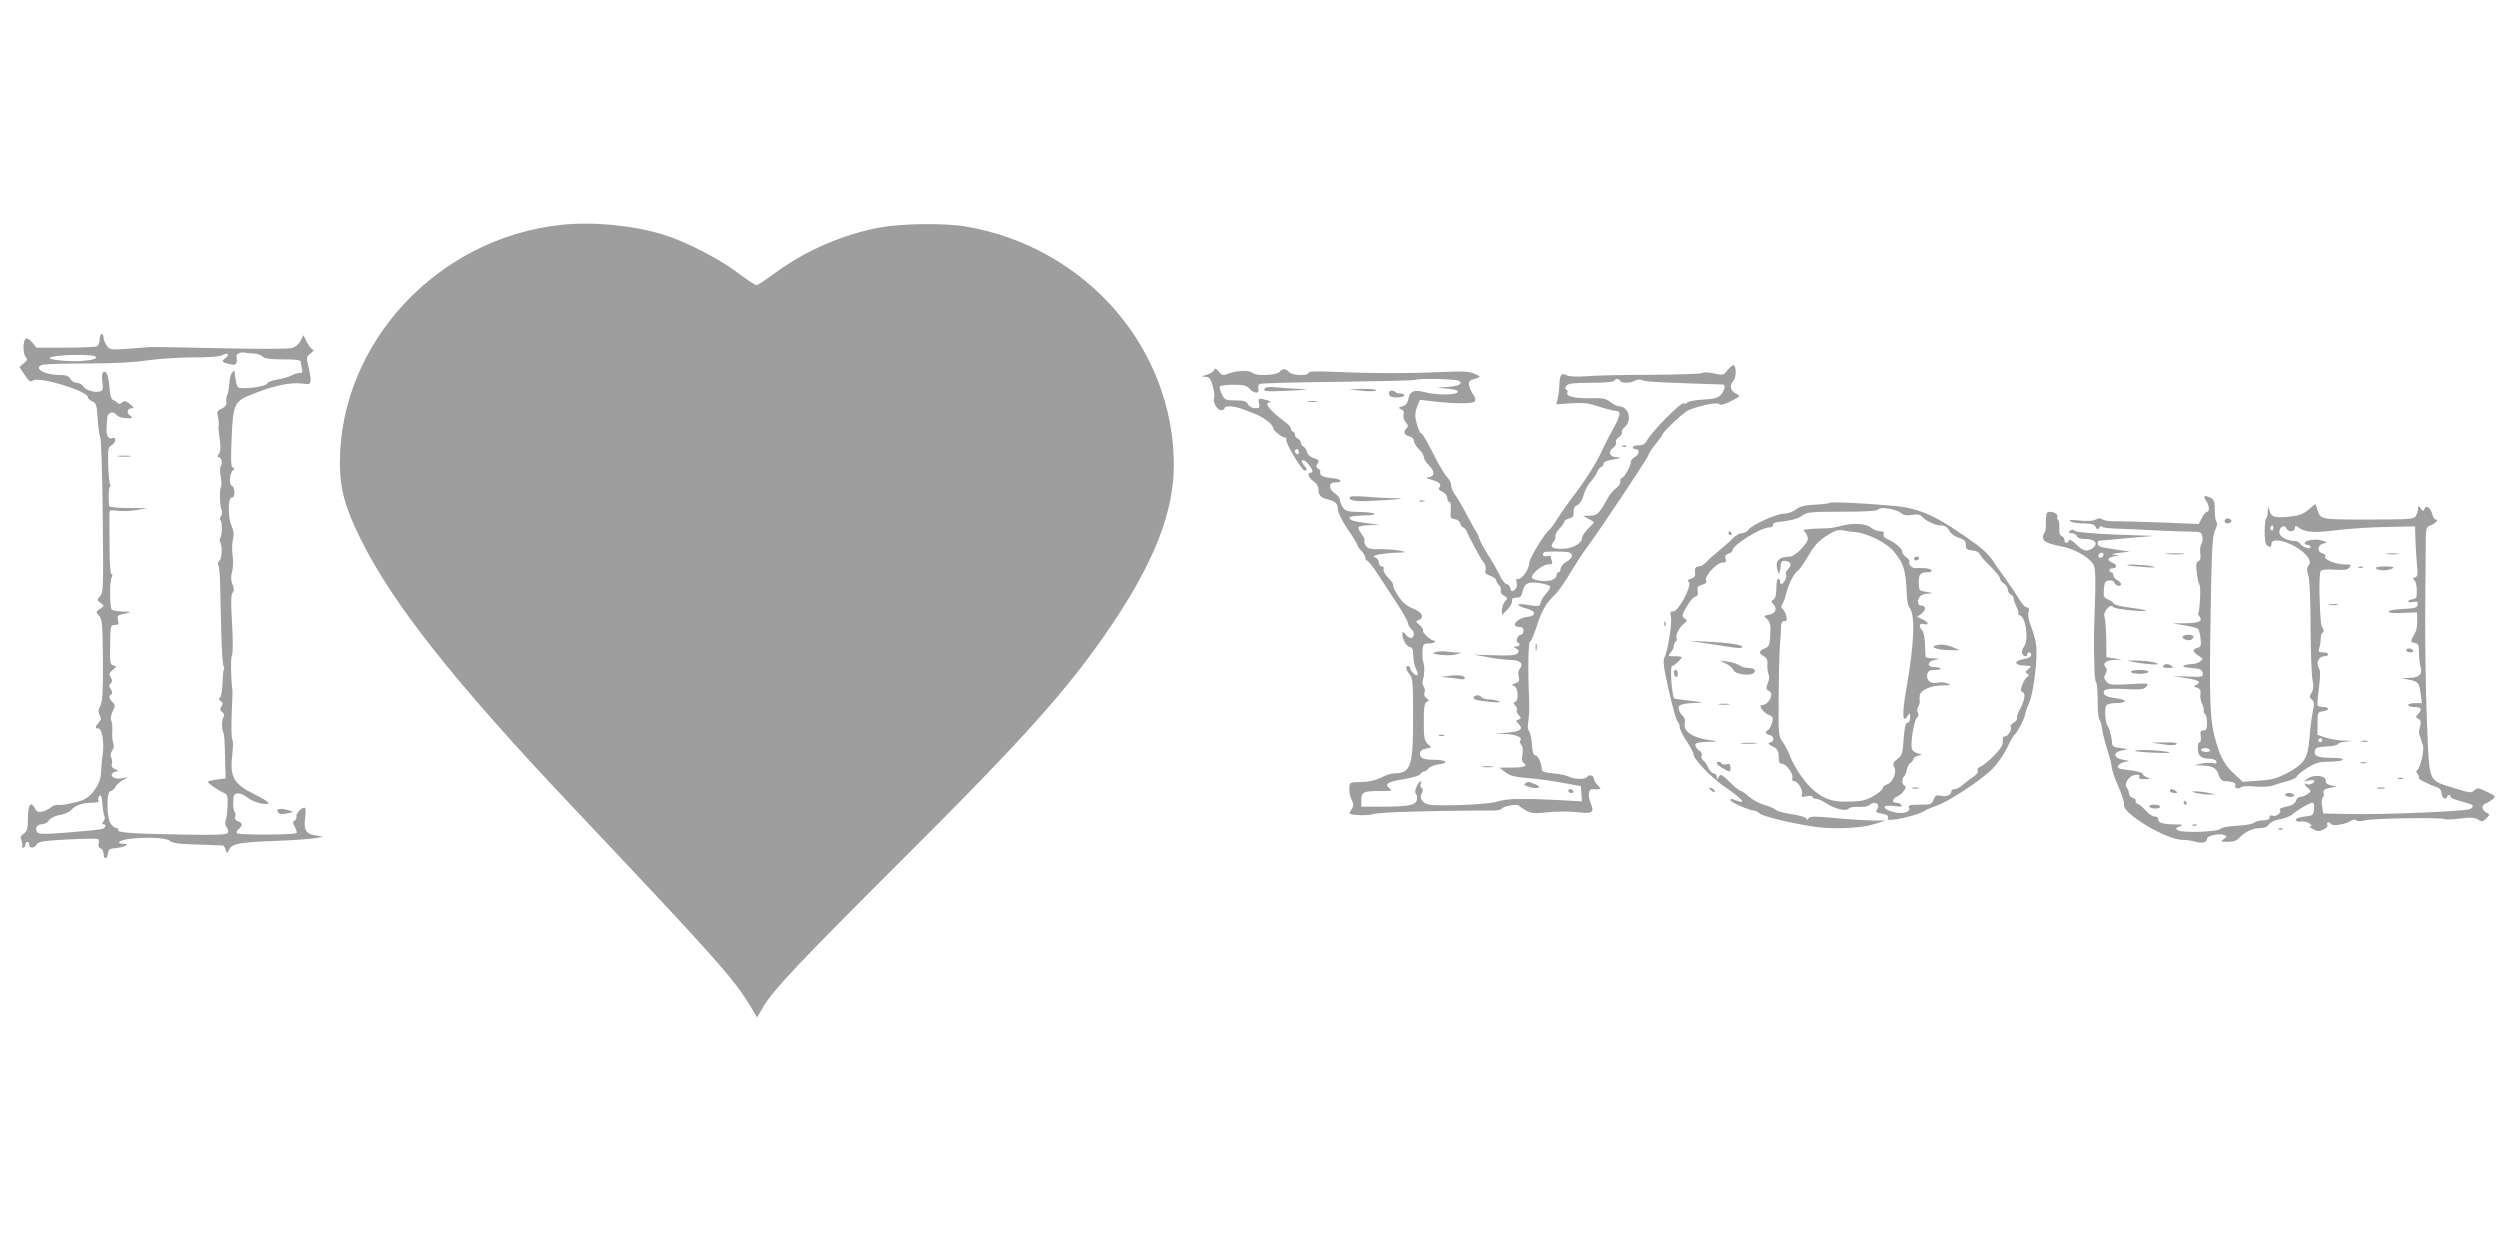 <?xml version="1.0" standalone="no"?>
<!DOCTYPE svg PUBLIC "-//W3C//DTD SVG 20010904//EN"
 "http://www.w3.org/TR/2001/REC-SVG-20010904/DTD/svg10.dtd">
<svg version="1.0" xmlns="http://www.w3.org/2000/svg"
 width="1280pt" height="640pt" viewBox="0 0 1280 640"
 preserveAspectRatio="xMidYMid meet">
<g transform="translate(0,640) scale(0.1,-0.1)"
fill="#9e9e9e" stroke="none">
<path d="M2877 5249 c-635 -65 -1137 -604 -1137 -1220 0 -130 26 -225 104
-384 164 -334 480 -734 1091 -1380 728 -770 821 -874 907 -1017 l34 -57 32 54
c53 89 185 228 703 745 651 649 868 893 1088 1221 213 318 310 570 311 804 1
603 -451 1122 -1069 1226 -101 17 -321 15 -431 -5 -192 -34 -391 -121 -546
-237 -44 -32 -84 -59 -91 -59 -6 0 -50 29 -98 65 -94 71 -269 161 -380 194
-151 47 -359 67 -518 50z"/>
<path d="M510 4661 c0 -17 -6 -31 -16 -35 -9 -3 -81 -6 -162 -6 l-146 0 -21
27 c-13 15 -27 23 -33 19 -16 -10 -15 -79 0 -95 11 -10 8 -16 -10 -31 l-23
-19 27 -40 c22 -34 29 -38 44 -29 34 21 280 -54 280 -86 0 -6 10 -16 23 -21
19 -9 23 -19 27 -90 3 -44 9 -86 13 -93 5 -7 11 -189 13 -404 4 -363 3 -392
-13 -410 -17 -19 -17 -20 2 -35 20 -15 20 -15 -3 -30 -22 -15 -22 -17 -5 -35
16 -18 18 -44 20 -226 1 -162 -2 -213 -13 -235 -11 -21 -12 -32 -4 -48 9 -16
8 -24 -4 -38 -20 -22 -20 -31 -2 -31 19 0 31 -76 21 -138 -4 -26 -7 -67 -8
-92 -2 -56 -51 -123 -100 -139 -52 -16 -101 -25 -120 -22 -10 1 -26 -4 -35
-12 -10 -9 -29 -18 -44 -22 -21 -5 -29 -2 -38 14 -22 42 -36 24 -37 -46 0 -56
-4 -69 -21 -81 -17 -11 -19 -19 -12 -37 5 -13 6 -26 3 -29 -4 -3 -1 -6 5 -6 7
0 12 7 12 15 0 8 5 15 10 15 6 0 10 -7 10 -15 0 -20 27 -19 38 2 8 14 34 18
157 25 81 4 152 5 157 2 5 -3 6 -14 3 -24 -3 -11 0 -20 10 -24 8 -3 15 -14 15
-25 0 -31 18 -34 22 -4 3 25 8 28 43 31 43 4 74 22 37 22 -40 0 -23 17 24 24
88 12 196 7 214 -9 13 -12 48 -17 141 -19 68 -2 127 -5 131 -5 4 -1 10 -10 13
-22 7 -21 7 -21 19 2 15 30 53 37 246 44 80 3 165 9 190 13 l45 8 -42 7 c-49
8 -59 29 -50 98 3 21 2 41 -2 43 -11 7 -48 -29 -43 -43 2 -7 -2 -17 -9 -22
-11 -6 -11 -12 1 -33 7 -14 11 -28 8 -31 -10 -10 -300 -11 -305 -1 -4 5 0 14
8 20 22 17 21 34 -2 41 -13 4 -18 12 -15 22 4 9 2 21 -3 27 -5 6 -8 29 -7 51
1 33 5 41 22 43 12 2 34 -8 50 -21 16 -13 48 -27 72 -31 58 -9 47 6 -31 45
-113 56 -132 89 -117 214 4 33 4 65 -1 70 -4 6 -5 62 -3 125 3 63 5 120 4 125
-8 65 -10 167 -2 182 5 10 5 77 0 162 -6 105 -6 147 3 157 9 11 8 21 -1 43 -8
21 -9 39 -2 63 6 18 7 56 3 83 -4 28 -3 65 2 84 6 25 4 43 -8 70 -19 44 -18
148 3 144 17 -4 16 53 -1 60 -16 6 -11 67 7 80 8 6 7 10 -2 14 -10 4 -11 37
-6 151 8 181 12 188 122 230 100 39 185 56 239 48 41 -5 43 -4 43 20 0 14 -5
46 -12 71 -10 43 -10 47 13 64 13 10 18 19 12 19 -7 0 -21 17 -31 37 l-19 37
-14 -29 c-9 -17 -26 -32 -44 -37 -16 -5 -181 -5 -365 -1 -184 4 -348 7 -365 6
-16 -2 -69 -5 -116 -9 -83 -6 -87 -5 -103 17 -9 13 -16 31 -16 41 0 10 -4 18
-10 18 -5 0 -10 -13 -10 -29z m790 -71 c16 0 35 -7 44 -15 11 -11 38 -15 105
-15 66 0 91 -3 91 -12 0 -7 3 -23 6 -35 5 -18 2 -23 -12 -23 -11 0 -31 -6 -45
-14 -14 -7 -47 -16 -72 -20 -25 -4 -48 -13 -50 -20 -6 -16 -135 -32 -148 -19
-5 5 -11 24 -13 43 -3 19 -5 37 -5 40 -1 2 -6 -1 -13 -8 -6 -6 -13 -32 -14
-57 -2 -25 -6 -51 -11 -58 -4 -6 -6 -22 -4 -34 2 -16 -5 -26 -24 -35 -22 -10
-25 -17 -20 -37 5 -25 6 -33 4 -63 0 -7 3 -37 7 -65 5 -37 3 -57 -6 -68 -7 -8
-8 -15 -2 -15 15 0 24 -31 13 -44 -5 -6 -6 -30 -1 -56 5 -25 5 -49 1 -55 -8
-13 -6 -95 4 -118 4 -10 2 -23 -4 -31 -7 -9 -8 -17 -2 -20 10 -7 9 -81 -2 -92
-3 -4 -3 -12 0 -18 12 -19 10 -86 -4 -98 -7 -5 -9 -15 -5 -22 4 -6 8 -51 9
-101 1 -49 4 -160 6 -245 2 -86 7 -161 11 -168 4 -7 5 -16 2 -20 -3 -5 -6 -38
-7 -73 -1 -35 -7 -67 -13 -71 -8 -6 -6 -11 4 -18 12 -7 12 -13 4 -27 -9 -14
-8 -20 4 -29 9 -7 12 -16 7 -24 -10 -16 -11 -62 -3 -76 6 -10 9 -44 11 -164
l2 -75 -42 -6 c-24 -3 -45 -8 -48 -11 -6 -5 52 -45 86 -60 13 -5 16 -19 14
-65 -1 -32 -5 -66 -10 -76 -4 -10 -2 -23 5 -32 7 -8 10 -21 7 -28 -4 -11 -48
-13 -234 -10 -254 4 -336 10 -328 24 4 5 0 9 -8 9 -8 0 -22 11 -31 24 -21 32
-21 166 0 166 7 0 18 9 24 20 6 11 23 27 38 35 l27 16 -30 -6 c-34 -6 -61 7
-51 24 4 6 15 11 24 12 12 0 10 3 -7 10 -16 6 -22 15 -18 28 2 10 1 25 -4 33
-5 9 -3 22 5 34 9 12 11 26 6 40 -5 12 -7 39 -5 60 1 22 -1 46 -5 54 -5 10 -2
29 7 48 14 28 14 33 -1 47 -18 19 -20 31 -6 40 6 4 5 13 -2 25 -10 15 -10 22
-1 31 9 9 9 16 0 31 -10 16 -8 22 10 38 21 17 21 18 4 23 -17 4 -19 15 -17
106 1 98 2 101 24 101 19 0 21 4 16 25 -5 21 -2 25 23 30 49 11 49 13 3 14
-25 1 -50 5 -57 9 -12 8 -13 149 0 169 4 6 3 13 -3 15 -5 2 -9 59 -9 138 0 74
-1 147 -1 163 0 26 1 27 37 22 21 -3 65 -2 98 3 l60 10 -97 1 c-54 0 -98 4
-99 9 -5 39 -3 94 3 98 5 3 5 11 1 17 -4 7 -8 51 -9 100 -2 77 0 88 17 97 22
12 27 45 5 37 -20 -8 -33 12 -30 51 1 17 2 41 3 52 1 27 30 38 45 18 7 -9 25
-17 41 -18 46 -3 50 -1 30 13 -20 15 -13 37 12 37 11 0 7 6 -11 21 -22 17 -29
19 -42 8 -10 -8 -18 -9 -22 -2 -4 5 -14 12 -22 15 -8 2 -15 19 -17 39 -7 87
-16 114 -35 103 -6 -4 -7 -24 -4 -49 5 -33 3 -44 -9 -48 -25 -10 -76 4 -88 24
-7 11 -22 19 -34 19 -12 0 -27 9 -33 20 -8 15 -21 20 -54 20 -81 0 -143 39
-84 53 13 3 115 6 228 6 129 0 242 6 305 16 55 8 160 15 233 15 86 0 139 4
152 12 26 16 39 2 14 -16 -23 -17 -19 -21 24 -31 32 -7 38 0 33 42 -2 13 26
23 47 17 8 -2 26 -4 42 -4z m-811 -16 c11 -10 -14 -18 -69 -22 -66 -5 -175 6
-165 16 15 16 220 21 234 6z m36 -2298 c2 -24 6 -49 10 -56 4 -6 1 -17 -5 -25
-9 -11 -9 -15 -1 -15 16 0 13 -17 -4 -24 -8 -3 -85 -11 -171 -18 -130 -10
-157 -10 -164 2 -13 20 0 40 25 40 12 0 29 9 36 20 9 13 30 23 54 27 22 3 48
14 58 25 25 26 60 38 108 38 24 0 38 4 34 10 -7 11 4 34 12 26 3 -3 6 -25 8
-50z"/>
<path d="M608 4063 c18 -2 45 -2 60 0 15 2 0 4 -33 4 -33 0 -45 -2 -27 -4z"/>
<path d="M8844 4504 c-19 -26 -21 -26 -69 -16 -27 6 -54 7 -60 2 -5 -4 -120
-8 -255 -9 -135 0 -284 -3 -331 -7 -54 -4 -93 -2 -106 4 -28 15 -38 3 -39 -48
-1 -25 -5 -57 -9 -73 l-7 -27 75 5 c51 4 88 1 118 -9 60 -19 101 -30 119 -31
19 -1 15 -25 -14 -78 -35 -65 -53 -100 -65 -127 -25 -55 -79 -142 -132 -212
-31 -40 -72 -98 -92 -129 -19 -31 -40 -60 -46 -63 -20 -13 -101 -146 -101
-167 0 -35 -44 -94 -62 -83 -5 3 -6 -5 -3 -18 4 -16 1 -29 -10 -38 -14 -11
-17 -10 -22 8 -3 12 -12 22 -20 22 -7 0 -24 21 -36 48 -13 26 -39 72 -59 102
-19 30 -39 66 -43 80 -4 14 -11 30 -15 35 -5 6 -27 46 -50 89 -23 44 -50 91
-61 104 -10 14 -19 35 -19 47 0 12 -9 30 -19 40 -11 9 -44 64 -72 121 -29 57
-56 104 -60 104 -8 0 -19 24 -30 69 -5 24 -3 45 7 69 l14 35 68 -8 c101 -12
195 -13 210 -2 9 7 8 17 -8 42 -24 38 -26 64 -5 70 51 16 51 16 15 31 -28 13
-62 14 -175 9 -177 -8 -362 -7 -537 1 -98 4 -138 3 -138 -5 0 -17 -85 -14
-100 4 -7 8 -18 15 -25 15 -7 0 -18 -7 -25 -15 -15 -17 -120 -21 -136 -5 -15
15 -74 15 -118 -1 -36 -13 -39 -12 -56 8 -14 18 -19 20 -24 8 -3 -8 -20 -18
-38 -24 -29 -8 -30 -9 -8 -10 21 -1 28 -8 39 -46 7 -25 11 -52 7 -60 -8 -23
15 -65 36 -65 10 0 18 5 18 10 0 14 49 12 93 -5 20 -8 53 -21 72 -28 36 -14
85 -54 85 -70 0 -12 42 -46 58 -47 7 0 11 -4 8 -9 -9 -13 79 -161 95 -161 13
0 11 11 -7 31 -9 10 -11 19 -5 23 5 3 19 -6 30 -20 23 -29 27 -44 11 -44 -19
0 -10 -28 15 -44 14 -9 25 -26 25 -39 0 -32 11 -44 45 -53 42 -10 55 -22 55
-53 0 -14 22 -59 50 -100 28 -40 50 -78 50 -82 0 -5 9 -18 20 -29 11 -11 20
-27 20 -35 0 -8 4 -15 9 -15 5 0 29 -30 53 -66 23 -36 69 -105 100 -153 31
-47 57 -93 57 -102 1 -9 8 -22 16 -29 18 -15 19 -36 3 -46 -6 -4 -19 3 -30 16
-13 16 -18 18 -18 7 0 -30 19 -65 37 -69 14 -2 18 -13 19 -45 0 -23 6 -54 14
-68 7 -14 11 -28 7 -31 -7 -8 -37 20 -37 35 0 6 -4 11 -10 11 -16 0 -12 -21 8
-43 15 -17 17 -43 17 -221 0 -255 -11 -285 -102 -286 -12 0 -41 -10 -64 -22
-28 -14 -60 -21 -100 -22 -52 0 -59 -2 -60 -21 -2 -32 1 -48 13 -73 9 -18 9
-28 0 -42 -7 -11 -12 -21 -12 -24 0 -10 92 -14 121 -4 28 9 274 17 539 18 19
0 53 0 74 0 22 0 43 5 46 10 9 14 80 25 89 14 3 -5 20 -16 36 -25 25 -14 43
-15 109 -8 43 5 109 5 147 1 82 -10 94 -3 73 46 -15 37 -11 74 9 71 7 -1 20
-1 30 0 15 1 15 3 -3 21 -11 11 -20 27 -20 35 0 16 -25 21 -34 7 -8 -13 -65
-13 -89 0 -12 7 -49 15 -82 18 -44 4 -60 9 -61 20 -2 35 -17 69 -32 72 -11 2
-16 17 -19 57 -1 30 -8 60 -14 67 -7 9 -9 28 -4 51 4 21 6 74 4 118 -7 149 -4
290 5 290 5 0 19 33 32 73 26 82 50 125 94 166 17 15 53 67 81 115 29 47 64
102 79 121 51 66 320 469 320 480 0 6 16 31 35 54 19 24 35 45 35 48 0 14 112
119 137 129 65 25 145 41 156 30 7 -7 26 -2 60 15 49 25 49 26 26 38 -29 14
-36 42 -15 65 17 19 17 81 0 81 -5 0 -19 -12 -30 -26z m-1374 -54 c24 -16 -6
-29 -70 -32 -45 -1 -48 -2 -15 -5 68 -6 91 -13 74 -24 -20 -13 -111 -11 -164
3 -55 15 -78 5 -85 -38 -4 -19 -13 -30 -30 -35 -22 -6 -23 -7 -7 -14 13 -5 17
-14 13 -29 -3 -11 2 -28 11 -38 13 -14 14 -21 5 -30 -19 -19 -14 -35 13 -42
15 -4 25 -14 25 -24 0 -10 11 -29 25 -42 14 -13 25 -31 25 -41 0 -9 11 -27 25
-40 31 -30 32 -56 3 -62 -21 -3 -20 -4 7 -12 42 -11 58 -25 45 -40 -7 -8 -3
-15 15 -23 15 -7 25 -20 25 -32 0 -11 5 -20 11 -20 6 0 9 -17 7 -42 -3 -39 -1
-43 21 -46 13 -2 26 -12 28 -23 3 -10 9 -19 14 -19 5 0 14 -10 19 -22 6 -13
14 -30 18 -38 5 -8 14 -25 20 -37 23 -44 37 -68 50 -85 8 -9 11 -25 8 -36 -5
-16 0 -22 24 -30 16 -6 30 -16 30 -22 0 -6 7 -18 15 -26 8 -8 12 -21 9 -29 -3
-7 4 -18 16 -25 20 -11 20 -13 6 -29 -9 -10 -16 -29 -16 -44 l0 -26 27 27 c15
15 26 35 25 45 -2 12 4 17 22 17 19 0 26 6 31 29 10 45 27 54 85 46 27 -4 53
-11 56 -17 3 -5 -5 -22 -19 -36 -14 -15 -27 -36 -29 -47 -4 -21 -8 -22 -78
-10 -53 8 -45 -8 10 -22 45 -12 46 -37 2 -41 -56 -6 -93 -52 -41 -52 12 0 19
-7 19 -20 0 -11 -6 -20 -14 -20 -7 0 -16 -9 -19 -20 -3 -11 -1 -20 4 -20 5 0
9 -4 9 -10 0 -5 -8 -10 -17 -10 -17 -1 -17 -1 0 -11 14 -8 15 -14 7 -24 -9
-10 -38 -13 -118 -10 l-107 3 75 -13 c41 -8 94 -14 118 -14 46 -1 64 -20 43
-45 -7 -8 -9 -25 -5 -40 5 -21 2 -27 -17 -34 -19 -7 -20 -10 -6 -15 20 -8 24
-73 5 -80 -10 -3 -10 -8 1 -21 8 -9 11 -19 7 -23 -3 -3 1 -14 9 -23 14 -16 14
-18 0 -24 -15 -5 -15 -7 0 -22 26 -27 12 -39 -56 -45 l-64 -6 56 -1 c52 -2 88
-19 72 -35 -3 -4 0 -13 6 -21 8 -9 10 -28 6 -49 -4 -21 -3 -37 4 -41 26 -17 6
-26 -55 -26 l-67 0 24 -19 c31 -24 50 -29 134 -36 39 -3 113 -13 165 -23 l94
-17 3 -39 2 -39 -127 7 c-70 3 -134 6 -142 5 -8 0 -39 -1 -69 0 -30 0 -73 -6
-95 -13 -37 -13 -222 -23 -331 -18 -47 2 -72 30 -55 62 7 13 7 21 -1 25 -6 4
-8 13 -5 21 10 25 -9 14 -21 -13 -8 -17 -9 -30 -3 -38 5 -6 7 -20 4 -32 -7
-26 -44 -33 -181 -33 l-103 0 0 34 c0 41 10 46 98 46 59 0 64 1 46 14 -28 22
-10 33 76 47 41 7 79 18 83 26 4 7 13 13 19 13 6 0 16 7 22 16 7 8 31 18 55
21 52 7 35 23 -26 23 -54 0 -73 8 -73 31 0 14 9 21 31 26 30 6 31 7 13 20 -18
13 -24 36 -24 88 -1 106 2 126 16 132 12 5 12 7 -2 18 -11 8 -15 19 -10 30 3
10 1 23 -5 31 -6 7 -8 23 -3 36 8 27 9 66 1 88 -3 8 -5 33 -4 55 2 36 5 40 29
40 14 0 30 3 34 8 4 4 2 7 -4 7 -17 0 -62 42 -56 52 3 5 -5 17 -18 28 -21 17
-21 19 -5 25 32 13 19 41 -28 59 -32 13 -53 30 -75 63 -17 25 -29 50 -27 56 2
6 -10 24 -26 40 -16 16 -26 34 -23 43 3 8 -1 14 -9 14 -8 0 -15 9 -15 19 0 10
-8 22 -17 27 -15 6 -13 8 12 14 17 4 57 9 90 10 60 2 60 2 20 11 -22 4 -67 8
-99 7 -46 -1 -62 2 -72 17 -7 10 -11 22 -8 27 3 4 -4 20 -15 34 -11 15 -18 30
-15 35 3 5 29 10 57 10 l52 2 -64 8 c-75 10 -91 15 -91 29 0 6 30 10 73 11 89
1 63 17 -30 18 -52 1 -64 4 -77 23 -9 12 -16 30 -16 39 0 9 -11 24 -25 33 -33
22 -34 56 -1 56 48 0 35 18 -16 22 -47 5 -63 14 -58 34 1 4 -4 11 -12 15 -10
6 -10 13 -2 26 9 15 7 19 -20 28 -18 6 -32 18 -34 30 -3 11 -10 24 -18 28 -8
4 -14 14 -14 21 0 8 -7 16 -15 20 -8 3 -15 12 -15 21 0 8 -4 15 -10 15 -5 0
-10 6 -10 14 0 7 -12 22 -26 32 -84 62 -116 102 -81 105 6 1 1 5 -13 9 -44 14
-51 12 -44 -15 5 -22 3 -25 -20 -25 -15 0 -30 8 -36 20 -9 16 -21 20 -65 20
-50 0 -55 2 -69 31 -9 17 -13 35 -10 40 3 5 34 9 70 9 52 0 67 -4 81 -20 23
-26 53 -27 46 -1 -3 10 0 22 6 25 6 4 187 9 402 11 216 3 394 7 397 10 10 9
207 5 222 -5z m825 0 c8 -13 51 -13 76 1 12 6 28 7 37 3 18 -8 47 -10 267 -18
77 -2 143 -5 148 -5 13 -2 7 -28 -10 -50 -15 -18 -32 -23 -93 -27 -40 -2 -77
-9 -81 -15 -4 -7 -12 -8 -18 -4 -14 8 -164 -144 -191 -194 -7 -14 -21 -21 -40
-21 -17 0 -30 -4 -30 -10 0 -5 7 -10 15 -10 22 0 18 -27 -5 -40 -11 -6 -20
-17 -20 -24 0 -21 -31 -77 -45 -83 -8 -2 -11 -10 -9 -18 3 -7 -6 -22 -20 -33
-15 -11 -32 -31 -39 -43 -50 -90 -58 -99 -95 -99 l-37 -1 28 -15 c15 -8 27
-16 27 -19 0 -2 -13 -17 -30 -33 -16 -17 -30 -37 -30 -46 0 -28 -50 -56 -101
-56 -54 0 -65 9 -45 36 8 10 12 23 10 29 -3 6 7 24 21 39 14 15 25 31 25 36 0
5 11 12 24 16 19 4 24 12 23 32 -1 19 4 30 19 36 13 6 25 25 32 51 6 22 21 52
34 66 13 14 29 37 35 52 7 15 17 27 23 27 5 0 10 7 10 15 0 9 14 16 38 20 53
9 61 13 29 14 -36 1 -46 28 -19 47 12 8 19 21 16 29 -3 7 3 19 14 26 11 7 18
18 16 24 -3 6 4 20 16 30 38 35 18 104 -31 105 -9 0 -29 10 -44 22 -23 18 -39
21 -107 19 -77 -1 -124 11 -113 29 3 5 1 12 -5 15 -8 5 -7 11 1 21 9 11 39 14
125 14 64 0 115 4 119 10 3 6 10 10 15 10 5 0 12 -4 15 -10z m-1645 -366 c0
-8 -4 -12 -10 -9 -5 3 -10 10 -10 16 0 5 5 9 10 9 6 0 10 -7 10 -16z m1398
-526 c2 -10 -9 -23 -27 -34 -17 -10 -31 -26 -31 -36 0 -10 -4 -18 -10 -18 -5
0 -10 -7 -10 -15 0 -9 -11 -20 -24 -25 -27 -10 -93 -3 -102 11 -10 16 53 69
81 69 21 0 26 4 21 16 -3 9 -6 19 -6 24 0 4 -9 6 -20 3 -18 -5 -27 6 -15 19 3
3 36 5 73 4 54 -1 67 -4 70 -18z"/>
<path d="M6476 4412 c-10 -17 1 -18 134 -12 76 4 99 7 59 8 -36 1 -93 5 -126
8 -38 4 -63 3 -67 -4z"/>
<path d="M6970 4400 c37 -5 69 -4 75 1 5 5 -21 8 -65 8 l-75 -2 65 -7z"/>
<path d="M7112 4383 c2 -13 13 -18 41 -18 20 0 37 5 37 10 0 6 -9 10 -19 10
-11 0 -23 3 -27 8 -14 14 -35 7 -32 -10z"/>
<path d="M6698 4343 c12 -2 32 -2 45 0 12 2 2 4 -23 4 -25 0 -35 -2 -22 -4z"/>
<path d="M6910 3852 c0 -19 39 -22 175 -13 96 6 112 8 60 10 -38 0 -107 4
-152 8 -59 4 -83 3 -83 -5z"/>
<path d="M7268 3833 c6 -2 18 -2 25 0 6 3 1 5 -13 5 -14 0 -19 -2 -12 -5z"/>
<path d="M7350 3061 c-21 -6 -17 -8 26 -14 29 -3 65 -2 80 3 l29 8 -26 1 c-15
1 -39 3 -55 5 -16 3 -40 1 -54 -3z"/>
<path d="M7415 2939 c-43 -5 -45 -6 -14 -7 20 -1 51 -5 68 -8 18 -4 31 -2 31
4 0 14 -28 18 -85 11z"/>
<path d="M7545 2831 c-7 -12 15 -18 90 -25 40 -4 53 -3 40 3 -11 5 -34 10 -52
10 -17 1 -35 6 -38 11 -8 13 -32 13 -40 1z"/>
<path d="M7368 2633 c6 -2 18 -2 25 0 6 3 1 5 -13 5 -14 0 -19 -2 -12 -5z"/>
<path d="M7593 2473 c15 -2 37 -2 50 0 12 2 0 4 -28 4 -27 0 -38 -2 -22 -4z"/>
<path d="M7812 2391 c-11 -6 -10 -10 5 -16 23 -11 63 -13 63 -4 0 4 -8 9 -17
13 -10 3 -22 8 -28 11 -5 3 -16 1 -23 -4z"/>
<path d="M8030 2350 c0 -5 7 -10 16 -10 8 0 12 5 9 10 -3 6 -10 10 -16 10 -5
0 -9 -4 -9 -10z"/>
<path d="M8308 4113 c7 -3 16 -2 19 1 4 3 -2 6 -13 5 -11 0 -14 -3 -6 -6z"/>
<path d="M11294 3838 c18 -25 21 -58 6 -58 -5 0 -17 -14 -26 -31 l-16 -32
-196 8 c-109 4 -217 7 -241 6 -25 0 -50 4 -57 10 -9 7 -19 7 -34 -1 -14 -8
-44 -9 -83 -5 -44 4 -58 3 -47 -4 8 -6 38 -11 67 -11 39 0 55 -4 62 -17 9 -16
12 -16 21 -3 5 8 10 11 10 5 0 -6 36 -11 83 -12 45 -1 136 -5 202 -9 66 -3
144 -6 173 -6 47 0 53 -2 58 -24 3 -13 1 -30 -4 -37 -6 -7 -9 -29 -7 -49 4
-25 1 -38 -9 -41 -10 -4 -13 -17 -10 -44 7 -55 9 -67 16 -78 7 -11 1 -135 -7
-143 -2 -3 0 -11 6 -18 19 -24 -1 -34 -69 -35 l-67 -1 60 -10 c33 -5 64 -13
69 -18 5 -5 11 -28 13 -51 4 -34 1 -41 -16 -46 -28 -7 -26 -19 5 -40 25 -16
25 -17 8 -30 -10 -7 -28 -13 -40 -13 -12 0 -31 -3 -41 -7 -12 -6 -1 -10 37
-13 46 -4 55 -8 58 -26 3 -20 -1 -21 -75 -18 l-78 3 68 -11 c66 -10 83 -22 50
-35 -14 -5 -13 -8 6 -14 16 -6 20 -15 17 -33 -2 -13 1 -35 8 -48 7 -13 11 -29
9 -35 -2 -6 1 -14 6 -18 6 -3 11 -24 11 -46 0 -31 -4 -39 -18 -39 -15 0 -18
-6 -14 -30 2 -17 0 -30 -6 -30 -5 0 -10 -16 -9 -35 1 -37 17 -49 66 -50 13 0
26 -6 29 -14 3 -10 -2 -12 -19 -8 -13 3 -40 2 -59 -3 l-35 -8 35 -1 c59 -2 76
-11 89 -47 9 -26 18 -34 36 -34 31 0 56 -10 50 -20 -8 -14 16 -23 27 -12 7 7
35 9 74 5 36 -3 75 -1 91 5 15 6 49 16 76 23 26 7 47 18 47 24 0 5 24 25 53
43 44 27 61 32 114 32 34 0 65 5 68 10 4 6 -17 10 -57 10 -71 0 -92 9 -86 36
3 16 14 20 61 22 31 2 57 7 57 12 0 5 19 11 43 13 38 3 37 4 -13 5 -30 1 -73
9 -95 16 l-40 14 1 59 c0 55 1 58 27 61 34 4 36 22 3 22 -14 0 -27 3 -30 8 -2
4 1 45 7 90 8 64 8 88 -1 103 -16 25 1 59 28 59 11 0 20 5 20 10 0 6 -12 10
-26 10 -23 0 -25 3 -19 23 4 12 7 33 7 47 0 14 4 28 10 31 6 4 7 12 2 20 -12
18 -14 42 -18 174 -2 61 1 115 6 121 6 8 31 10 72 7 49 -3 65 -1 75 11 12 14
9 16 -23 16 -46 0 -110 26 -101 40 4 7 -2 14 -14 17 -28 7 -27 40 1 49 l23 7
-25 9 c-28 11 -90 2 -90 -12 0 -6 7 -10 15 -10 8 0 15 -5 15 -11 0 -14 -43 0
-53 17 -4 8 -16 14 -26 14 -42 0 -81 22 -81 45 0 27 28 42 36 20 8 -20 44 -19
44 1 0 12 4 14 13 7 36 -29 80 -33 196 -18 64 8 181 16 261 17 l145 3 2 -70
c1 -38 5 -96 8 -128 5 -47 4 -58 -10 -63 -12 -5 -14 -9 -4 -14 7 -5 13 -28 13
-52 1 -37 -2 -43 -21 -46 -13 -2 -23 -7 -23 -11 0 -5 12 -6 26 -3 21 4 25 1
22 -14 -3 -16 -14 -19 -76 -22 -41 -2 -72 -7 -72 -13 0 -7 27 -10 73 -7 l72 3
1 -40 c1 -22 -3 -48 -7 -57 -5 -10 -13 -27 -19 -37 -8 -16 -5 -20 13 -23 19
-3 22 -9 22 -53 1 -27 4 -60 9 -73 11 -33 -9 -52 -58 -53 l-41 -1 38 -8 c48
-9 53 -15 61 -72 l6 -48 -35 0 c-19 0 -35 -4 -35 -10 0 -5 13 -10 28 -10 38 0
46 -10 25 -33 -16 -17 -16 -19 -1 -28 13 -7 15 -15 8 -41 -5 -17 -6 -36 -2
-42 3 -6 7 -15 7 -21 1 -5 5 -18 10 -29 9 -21 -12 -117 -28 -128 -7 -4 -7 -11
1 -21 7 -7 9 -16 6 -20 -5 -5 49 -33 99 -50 9 -4 17 -15 17 -26 0 -23 22 -41
28 -23 2 7 8 12 13 12 6 0 8 -4 5 -8 -2 -4 16 -14 42 -21 71 -20 72 -20 72
-30 0 -5 -7 -11 -15 -14 -27 -11 -440 -28 -595 -25 l-155 3 -6 38 c-3 21 -2
40 3 43 6 4 8 14 5 24 -4 14 3 20 32 26 l36 7 -30 6 c-21 5 -29 12 -27 23 4
26 -60 35 -90 13 l-23 -17 28 6 c15 4 27 2 27 -3 0 -12 -29 -23 -41 -15 -16
10 -9 -8 9 -22 16 -13 16 -15 -2 -29 -11 -8 -28 -15 -37 -15 -10 0 -21 -9 -24
-20 -3 -11 -18 -23 -33 -26 -46 -10 -53 -14 -48 -23 8 -13 -21 -34 -39 -27 -9
3 -15 0 -15 -9 0 -10 -11 -15 -33 -15 -18 0 -38 -5 -45 -12 -7 -7 -47 -14 -89
-16 -44 -2 -81 -9 -85 -16 -9 -15 -190 -21 -215 -8 -17 10 -16 11 7 21 22 8
18 10 -27 10 -61 1 -83 8 -83 27 0 8 -9 14 -19 14 -11 0 -30 13 -43 28 -13 15
-31 31 -41 35 -10 4 -16 11 -12 16 3 5 -4 12 -15 16 -11 3 -20 14 -20 24 0 9
-5 22 -10 27 -18 18 8 61 40 66 20 3 27 1 23 -9 -4 -9 5 -13 28 -12 31 0 32 1
12 9 -13 5 -23 13 -23 19 0 5 -26 12 -57 16 -32 4 -62 9 -66 12 -14 9 15 33
42 34 18 1 13 4 -14 8 -53 8 -61 38 -13 48 l33 8 -40 5 c-31 4 -40 9 -41 25
-1 11 -2 22 -3 25 -1 3 -4 16 -7 29 -2 14 -9 29 -14 36 -11 14 -16 87 -6 103
4 7 24 12 44 12 65 0 69 17 7 25 -36 4 -58 12 -62 22 -10 25 14 30 111 25 79
-4 93 -2 106 13 14 17 10 18 -86 12 -91 -5 -104 -4 -119 13 -13 15 -14 22 -5
40 8 15 9 25 2 32 -20 20 0 38 42 39 l41 2 -40 6 -40 6 -1 95 c-1 52 -5 103
-9 113 -9 23 31 70 43 50 4 -6 45 -14 92 -18 106 -9 102 0 -5 14 -44 5 -81 15
-83 21 -2 6 -15 15 -29 21 -21 8 -24 14 -21 51 2 36 7 44 26 46 13 2 25 -3 28
-12 7 -17 34 -22 34 -6 0 5 -9 14 -20 20 -11 6 -20 17 -20 25 0 8 -4 15 -10
15 -5 0 -10 5 -10 10 0 6 6 10 14 10 28 0 27 20 0 30 -30 12 -23 26 16 33 23
4 23 4 -5 7 -21 2 -13 5 25 9 l55 7 -50 7 c-27 4 -65 10 -82 13 -20 3 -33 11
-33 19 0 8 1 15 3 16 1 0 65 6 142 13 l140 12 -194 7 c-118 5 -200 12 -208 19
-10 8 -17 8 -25 0 -9 -9 -7 -12 9 -12 11 0 23 -7 27 -15 3 -10 19 -15 46 -15
47 0 65 -24 35 -46 -29 -21 -48 -17 -85 19 -21 20 -35 28 -37 20 -6 -18 -23
-16 -23 2 0 9 -7 18 -15 21 -9 4 -13 17 -11 40 1 19 -2 37 -6 41 -5 3 -7 11
-4 19 6 14 -35 31 -52 20 -5 -3 -8 -26 -7 -51 1 -25 -2 -48 -6 -51 -5 -3 -9
-14 -9 -25 0 -22 21 -32 101 -48 69 -14 146 -61 160 -98 8 -19 9 -83 5 -193
-4 -91 -6 -196 -5 -235 1 -38 2 -91 3 -117 1 -26 5 -50 9 -54 4 -4 7 -47 7
-95 0 -48 4 -90 9 -93 4 -3 11 -26 14 -50 4 -25 16 -72 27 -106 11 -33 21 -72
22 -88 1 -15 16 -60 35 -101 18 -41 31 -82 28 -90 -13 -43 215 -181 300 -181
17 0 45 -4 63 -9 38 -11 62 -5 62 15 0 15 62 29 87 19 17 -6 17 -7 -1 -21 -18
-13 -17 -14 21 -14 28 0 46 6 59 21 27 30 68 49 106 49 22 0 37 7 45 19 7 11
29 22 55 26 24 4 52 15 63 24 29 25 90 61 104 61 8 0 11 -12 9 -32 -2 -27 -8
-34 -28 -36 -50 -5 -71 -13 -64 -23 3 -6 16 -8 28 -5 11 2 30 -2 40 -10 14
-10 16 -14 5 -14 -8 -1 -2 -7 13 -15 22 -12 32 -13 53 -3 15 7 24 17 21 25 -6
15 10 18 19 4 7 -12 74 -2 99 15 13 9 24 10 31 4 7 -6 24 -6 44 0 36 10 394
16 409 6 5 -3 40 -2 78 3 54 7 74 6 91 -5 20 -13 25 -12 43 6 19 19 19 20 0
30 -25 13 -26 39 -2 47 9 3 25 13 35 21 16 15 14 17 -30 38 -43 21 -49 22 -65
7 -16 -14 -24 -13 -100 11 -140 45 -128 18 -142 337 -6 151 -10 402 -9 559 1
157 3 320 3 363 0 73 2 78 24 87 26 9 44 30 27 30 -6 0 -13 11 -17 25 -8 34
-32 52 -40 31 -6 -15 -8 -15 -20 1 -8 11 -13 13 -14 6 0 -22 -2 -27 -11 -45
-9 -16 -31 -18 -243 -18 -250 0 -245 -1 -262 53 l-9 27 -36 -30 c-30 -24 -49
-31 -106 -36 -72 -7 -85 -1 -96 41 -3 14 -5 10 -6 -11 0 -17 -4 -34 -8 -37
-10 -11 -11 -121 0 -134 13 -17 27 -16 27 1 0 51 156 -10 191 -75 8 -15 7 -24
-2 -35 -9 -11 -9 -23 0 -53 7 -24 11 -124 11 -262 1 -123 5 -244 10 -269 6
-34 5 -50 -5 -67 -12 -18 -12 -23 1 -34 11 -9 14 -22 9 -43 -11 -59 -14 -81
-21 -161 -8 -99 -27 -127 -115 -174 -53 -27 -78 -34 -145 -38 l-81 -6 -42 39
c-47 42 -71 83 -94 162 -32 106 -36 200 -29 632 6 368 9 429 24 457 9 19 12
35 7 39 -5 3 -9 30 -9 59 0 43 -4 56 -19 65 -33 17 -44 12 -27 -12z m346 -144
c0 -8 -5 -12 -10 -9 -6 4 -8 11 -5 16 9 14 15 11 15 -7z m-870 -132 c0 -13
-12 -22 -22 -16 -10 6 -1 24 13 24 5 0 9 -4 9 -8z m1120 -952 c0 -5 -4 -10
-10 -10 -5 0 -10 5 -10 10 0 6 5 10 10 10 6 0 10 -4 10 -10z m-575 -50 c4 -6
-5 -10 -19 -10 -14 0 -26 5 -26 10 0 6 9 10 19 10 11 0 23 -4 26 -10z"/>
<path d="M9369 3826 c-4 -4 -38 -8 -77 -10 -53 -3 -78 -9 -98 -25 -15 -12 -41
-21 -60 -21 -38 0 -162 -56 -182 -82 -7 -10 -22 -18 -34 -18 -11 0 -32 -12
-47 -27 -15 -16 -47 -44 -70 -63 -24 -19 -53 -45 -64 -57 -11 -13 -29 -23 -39
-23 -18 0 -22 -9 -19 -41 1 -9 -8 -19 -21 -22 -17 -5 -20 -9 -11 -18 17 -17
-53 -149 -79 -149 -16 0 -19 -5 -13 -28 7 -32 -16 -177 -33 -208 -9 -17 -4
-52 22 -168 18 -80 38 -152 44 -158 7 -7 12 -20 12 -31 0 -10 16 -42 35 -71
19 -29 35 -58 35 -65 0 -27 88 -120 163 -171 84 -57 112 -89 62 -70 -32 12
-35 12 -35 2 0 -9 98 -52 119 -52 8 0 22 -7 31 -15 15 -14 134 -44 260 -65 98
-17 248 -13 320 9 l65 20 -70 0 c-38 1 -126 6 -193 13 -100 9 -125 9 -132 -1
-5 -10 -9 -10 -11 -2 -3 7 -35 16 -74 22 -38 5 -76 16 -84 23 -9 8 -35 19 -59
25 -23 7 -57 25 -76 41 -18 17 -37 30 -42 30 -5 0 -17 9 -29 19 -74 71 -74 71
-85 53 -9 -16 -9 -16 -10 1 0 9 -7 17 -15 17 -9 0 -21 12 -28 28 -6 15 -18 32
-26 38 -8 6 -12 18 -9 26 4 8 -2 20 -13 26 -10 7 -19 19 -19 27 0 12 15 15 68
17 37 0 51 3 32 5 -106 10 -165 45 -154 92 3 14 -1 28 -10 35 -7 6 -17 21 -20
32 -8 25 12 33 89 35 43 1 39 3 -30 11 -43 5 -81 10 -83 12 -12 13 -23 166
-11 166 9 0 49 36 49 45 0 3 -16 5 -37 5 -34 0 -35 1 -20 18 10 10 17 26 17
35 0 9 5 19 10 22 6 4 7 11 4 17 -8 13 15 59 39 76 17 13 17 15 2 26 -15 10
-14 16 10 58 14 26 34 50 44 53 13 4 17 12 13 30 -3 19 1 25 22 31 19 5 25 11
21 24 -7 22 56 90 85 90 16 0 20 4 15 19 -4 14 0 21 15 26 11 3 20 11 20 17 0
27 146 118 191 118 10 0 18 5 17 12 -2 7 8 13 22 15 70 7 107 17 129 34 21 17
43 19 202 19 120 0 180 4 185 11 9 16 93 3 116 -17 13 -12 28 -15 57 -10 28 4
42 2 51 -9 17 -20 69 -45 94 -45 25 0 37 -8 51 -34 6 -10 26 -24 45 -30 28 -9
35 -16 35 -36 0 -21 6 -26 33 -28 20 -2 36 -10 39 -20 4 -9 28 -38 55 -63 26
-26 48 -53 48 -60 0 -8 9 -20 20 -27 11 -7 20 -21 20 -31 0 -10 7 -21 15 -25
8 -3 15 -12 15 -20 0 -7 7 -26 14 -42 8 -15 13 -31 10 -36 -3 -4 -1 -8 5 -8
32 0 51 -130 23 -162 -8 -10 -12 -24 -9 -33 7 -17 27 -21 27 -5 0 6 5 10 10
10 6 0 10 -6 10 -14 0 -9 -16 -17 -41 -21 -46 -8 -48 -29 -3 -32 48 -2 50 -3
29 -19 -16 -12 -17 -16 -6 -23 11 -7 11 -10 0 -17 -8 -5 -19 -23 -25 -41 -10
-26 -9 -33 2 -37 17 -6 10 -44 -16 -91 -9 -16 -15 -35 -13 -42 2 -6 -5 -17
-17 -23 -11 -6 -18 -15 -15 -20 8 -14 -13 -50 -29 -50 -9 0 -13 -9 -12 -25 2
-18 -10 -38 -45 -74 -26 -27 -57 -52 -68 -56 -12 -3 -18 -12 -15 -20 3 -8 -6
-21 -22 -32 -16 -10 -39 -28 -53 -40 -13 -13 -32 -23 -42 -23 -11 0 -19 -6
-19 -14 0 -18 -26 -27 -56 -20 -19 5 -26 1 -34 -20 -9 -24 -14 -26 -71 -26
-51 0 -60 -3 -55 -15 9 -24 -33 -35 -82 -22 -60 16 -56 39 5 30 34 -4 44 -3
39 5 -4 7 -16 12 -27 12 -26 0 -20 22 8 34 27 13 50 49 34 54 -14 5 -15 34 -1
48 5 5 11 20 13 33 2 13 10 29 19 35 8 6 15 16 16 21 0 6 11 13 24 16 23 5 23
5 -4 12 -14 4 -28 15 -30 25 -7 32 13 147 27 158 8 6 10 15 5 24 -5 8 -5 22 1
32 5 9 9 21 8 25 -1 4 -1 18 0 30 1 29 55 53 120 54 41 0 43 1 21 10 -13 6
-35 7 -47 4 -36 -9 -61 10 -56 40 5 21 11 25 41 25 19 0 32 3 28 7 -4 4 -19 7
-34 8 -38 0 -35 28 3 36 29 6 29 7 -7 8 -21 0 -38 4 -39 9 -1 4 -2 33 -3 64
-1 32 -7 63 -14 70 -20 20 -15 40 8 33 30 -9 24 10 -7 24 l-27 13 23 17 c24
19 22 41 -5 41 -17 0 -19 31 -2 48 7 7 26 13 43 13 26 2 25 3 -10 8 -39 6 -40
7 -41 46 -1 43 8 55 44 55 38 0 24 20 -15 21 -21 1 -42 1 -47 0 -14 -3 -36 21
-30 31 3 5 -3 16 -15 24 -12 8 -21 21 -21 28 0 16 -37 49 -73 64 -19 8 -27 18
-23 27 4 11 -1 15 -18 15 -13 0 -34 8 -47 19 -28 21 -94 25 -154 8 -22 -6 -56
-12 -75 -12 -92 -2 -124 -6 -114 -13 6 -4 14 -17 18 -29 6 -17 -2 -31 -31 -63
-21 -22 -47 -40 -58 -40 -59 -1 -78 -22 -64 -70 4 -14 8 -20 9 -15 1 6 3 15 5
20 1 6 3 18 3 28 2 13 9 17 24 15 28 -4 33 -21 13 -42 -9 -9 -14 -20 -10 -26
7 -11 -12 -50 -24 -50 -5 0 -8 6 -7 13 0 6 -3 13 -9 14 -6 1 -10 -19 -10 -48
0 -33 -5 -53 -15 -59 -12 -7 -12 -12 -2 -22 23 -23 14 -48 -19 -55 -30 -6 -31
-7 -12 -22 11 -10 18 -28 18 -46 -3 -90 -5 -95 -30 -105 -30 -12 -32 -26 -4
-40 15 -8 20 -20 18 -43 -1 -18 2 -40 6 -49 4 -10 4 -26 0 -35 -14 -32 -14
-44 1 -50 30 -11 1 -73 -35 -73 -20 0 7 -40 35 -50 20 -8 23 -14 18 -37 -4
-16 -13 -33 -20 -39 -19 -15 -18 -21 6 -27 25 -6 26 -34 3 -39 -14 -3 -11 -7
12 -19 21 -10 30 -22 31 -39 2 -45 4 -50 17 -50 21 0 59 -50 54 -71 -3 -12 0
-19 9 -19 19 0 47 -47 40 -66 -5 -14 -1 -16 24 -11 17 4 30 2 30 -3 0 -6 8
-10 19 -10 10 0 34 -11 53 -24 41 -27 103 -42 113 -26 4 6 27 10 51 9 24 -2
49 2 56 9 25 25 60 4 38 -23 -9 -11 -5 -15 25 -21 26 -5 35 -11 31 -21 -5 -12
3 -13 42 -8 50 7 130 31 147 44 5 5 31 15 56 24 64 21 234 133 292 192 26 27
59 75 74 107 14 32 32 63 40 69 14 12 53 90 53 107 0 5 9 29 19 53 23 52 45
231 36 297 -4 26 -15 68 -26 94 -12 29 -17 58 -13 73 5 18 2 25 -9 25 -8 0
-27 21 -43 48 -15 26 -46 72 -68 102 -23 30 -52 72 -64 92 -13 20 -46 54 -75
75 -208 151 -292 190 -431 203 -158 14 -321 22 -327 16z m135 -151 c58 -6 155
-54 190 -96 54 -64 64 -97 69 -230 1 -25 7 -53 14 -61 30 -36 24 -185 -17
-418 -23 -130 -19 -182 9 -132 9 14 10 13 11 -10 0 -17 -5 -28 -14 -28 -9 0
-15 -22 -19 -82 -5 -74 -8 -85 -32 -104 -23 -18 -25 -24 -16 -43 14 -26 -10
-81 -40 -88 -10 -3 -19 -11 -19 -18 0 -7 -21 -25 -46 -40 -38 -22 -60 -28
-123 -29 -86 -3 -124 9 -182 55 -43 34 -100 116 -126 182 -9 23 -26 55 -37 70
-20 27 -21 41 -19 235 0 114 4 234 7 267 3 33 5 72 5 88 1 18 6 27 17 27 13 0
15 6 9 27 -3 15 -12 31 -18 35 -9 6 -9 12 -1 26 6 9 15 33 19 52 10 45 41 107
59 117 8 4 28 33 46 63 42 71 56 87 110 122 32 20 52 27 71 23 15 -3 47 -8 73
-10z"/>
<path d="M11396 3743 c-11 -11 -6 -23 8 -23 8 0 17 4 20 9 7 10 -19 23 -28 14z"/>
<path d="M8850 3670 c0 -5 5 -10 11 -10 5 0 7 5 4 10 -3 6 -8 10 -11 10 -2 0
-4 -4 -4 -10z"/>
<path d="M11098 3563 c23 -2 59 -2 80 0 20 2 1 4 -43 4 -44 0 -61 -2 -37 -4z"/>
<path d="M12223 3563 c15 -2 39 -2 55 0 15 2 2 4 -28 4 -30 0 -43 -2 -27 -4z"/>
<path d="M9800 3540 c0 -5 4 -10 9 -10 6 0 13 5 16 10 3 6 -1 10 -9 10 -9 0
-16 -4 -16 -10z"/>
<path d="M10891 3506 c2 -2 40 -6 84 -9 49 -4 68 -3 50 2 -30 9 -142 14 -134
7z"/>
<path d="M12078 3493 c7 -3 16 -2 19 1 4 3 -2 6 -13 5 -11 0 -14 -3 -6 -6z"/>
<path d="M12165 3490 c8 -13 65 -13 85 0 11 7 0 10 -38 10 -33 0 -51 -4 -47
-10z"/>
<path d="M11928 3303 c12 -2 30 -2 40 0 9 3 -1 5 -23 4 -22 0 -30 -2 -17 -4z"/>
<path d="M8521 3204 c0 -11 3 -14 6 -6 3 7 2 16 -1 19 -3 4 -6 -2 -5 -13z"/>
<path d="M11175 3141 c-7 -12 31 -25 45 -16 5 3 10 10 10 16 0 12 -47 12 -55
0z"/>
<path d="M8735 3106 c50 -7 111 -17 138 -21 29 -4 47 -4 47 3 0 11 -65 21
-185 27 l-90 4 90 -13z"/>
<path d="M7862 3085 c0 -16 2 -22 5 -12 2 9 2 23 0 30 -3 6 -5 -1 -5 -18z"/>
<path d="M9902 3091 c-15 -9 40 -21 98 -20 l35 0 -34 14 c-37 17 -79 19 -99 6z"/>
<path d="M12320 3070 c0 -5 9 -10 21 -10 11 0 17 5 14 10 -3 6 -13 10 -21 10
-8 0 -14 -4 -14 -10z"/>
<path d="M8837 3002 c18 -8 35 -23 38 -33 7 -20 82 -32 102 -16 18 14 6 27
-25 27 -15 0 -36 6 -47 14 -11 7 -38 16 -60 19 l-40 5 32 -16z"/>
<path d="M10955 3005 c44 -6 85 -9 90 -6 14 8 -60 20 -120 19 -45 0 -42 -1 30
-13z"/>
<path d="M11075 2990 c-4 -6 7 -10 27 -10 25 0 29 3 18 10 -19 13 -37 13 -45
0z"/>
<path d="M8570 2956 c0 -8 5 -18 10 -21 6 -3 10 3 10 14 0 12 -4 21 -10 21 -5
0 -10 -6 -10 -14z"/>
<path d="M10910 2960 c0 -5 20 -10 45 -10 25 0 45 5 45 10 0 6 -20 10 -45 10
-25 0 -45 -4 -45 -10z"/>
<path d="M8803 2793 c15 -2 37 -2 50 0 12 2 0 4 -28 4 -27 0 -38 -2 -22 -4z"/>
<path d="M12093 2603 c9 -2 23 -2 30 0 6 3 -1 5 -18 5 -16 0 -22 -2 -12 -5z"/>
<path d="M8917 2593 c18 -2 50 -2 70 0 21 2 7 4 -32 4 -38 0 -55 -2 -38 -4z"/>
<path d="M11075 2589 c38 -6 63 -5 69 1 7 7 -14 10 -59 9 l-70 -1 60 -9z"/>
<path d="M10932 2555 c2 -3 49 -7 104 -9 69 -3 87 -1 59 5 -44 9 -171 12 -163
4z"/>
<path d="M8790 2491 c0 -8 54 -41 67 -41 1 0 3 10 3 21 0 16 -5 20 -20 16 -11
-3 -23 -1 -26 4 -7 12 -24 12 -24 0z"/>
<path d="M12088 2493 c6 -2 18 -2 25 0 6 3 1 5 -13 5 -14 0 -19 -2 -12 -5z"/>
<path d="M12278 2413 c6 -2 18 -2 25 0 6 3 1 5 -13 5 -14 0 -19 -2 -12 -5z"/>
<path d="M8750 2366 c0 -2 7 -9 15 -16 9 -7 15 -8 15 -2 0 5 -7 12 -15 16 -8
3 -15 4 -15 2z"/>
<path d="M9793 2363 c9 -2 23 -2 30 0 6 3 -1 5 -18 5 -16 0 -22 -2 -12 -5z"/>
<path d="M12173 2363 c9 -2 25 -2 35 0 9 3 1 5 -18 5 -19 0 -27 -2 -17 -5z"/>
<path d="M11110 2350 c0 -5 10 -10 23 -10 18 0 19 2 7 10 -19 13 -30 13 -30 0z"/>
<path d="M11245 2340 c17 -4 46 -8 65 -8 l35 0 -40 9 c-22 4 -51 8 -65 7 -23
0 -22 -1 5 -8z"/>
<path d="M11700 2330 c0 -5 12 -10 26 -10 14 0 23 4 19 10 -3 6 -15 10 -26 10
-10 0 -19 -4 -19 -10z"/>
<path d="M11180 2290 c0 -5 5 -10 11 -10 5 0 7 5 4 10 -3 6 -8 10 -11 10 -2 0
-4 -4 -4 -10z"/>
<path d="M11005 2270 c3 -5 17 -10 31 -10 13 0 24 5 24 10 0 6 -14 10 -31 10
-17 0 -28 -4 -24 -10z"/>
<path d="M1420 2251 c0 -17 20 -23 53 -15 32 7 32 7 7 15 -36 10 -60 10 -60 0z"/>
<path d="M11228 2173 c7 -3 16 -2 19 1 4 3 -2 6 -13 5 -11 0 -14 -3 -6 -6z"/>
<path d="M11668 2153 c7 -3 16 -2 19 1 4 3 -2 6 -13 5 -11 0 -14 -3 -6 -6z"/>
</g>
</svg>
